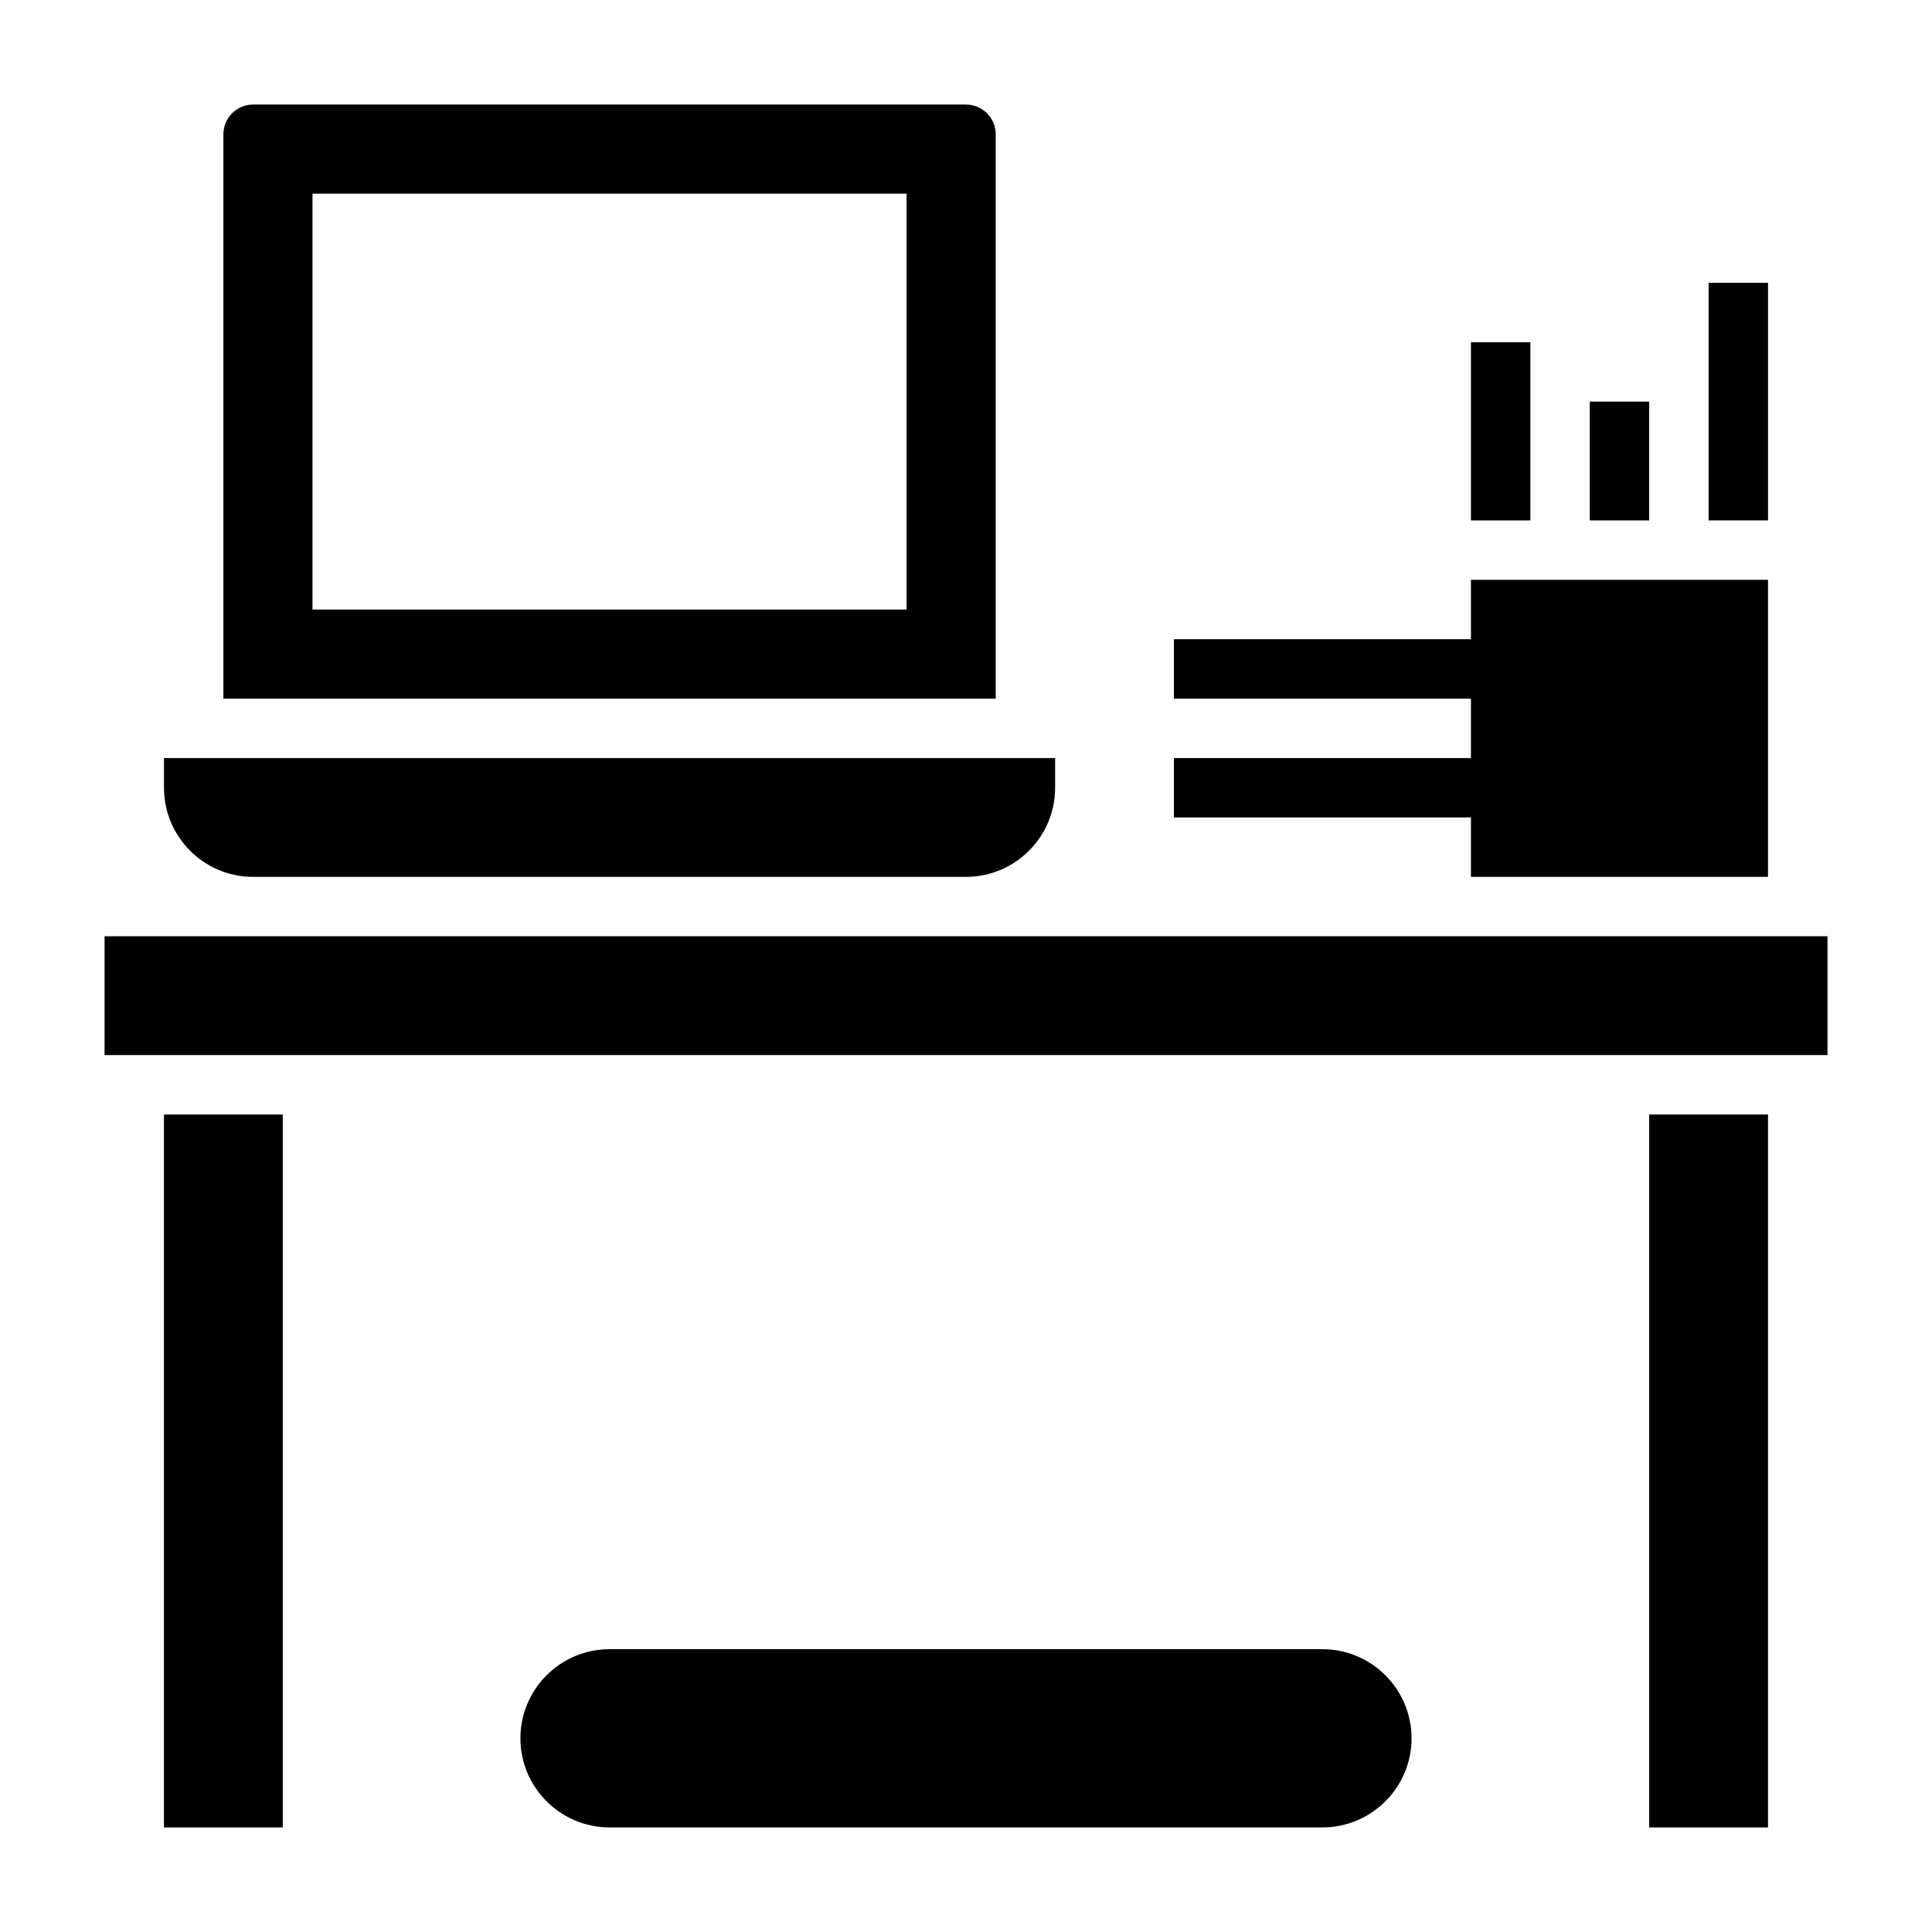 <?xml version="1.0" encoding="UTF-8"?>
<!-- Uploaded to: SVG Repo, www.svgrepo.com, Generator: SVG Repo Mixer Tools -->
<svg fill="#000000" width="800px" height="800px" version="1.1" viewBox="144 144 512 512" xmlns="http://www.w3.org/2000/svg">
 <g>
  <path d="m407.87 179.58c0-4.336-3.535-7.871-7.871-7.871h-188.93c-4.336 0-7.871 3.535-7.871 7.871v149.57h204.67zm-23.617 125.95h-157.44v-110.21h157.44z"/>
  <path d="m211.07 376.38h188.93c13.02 0 23.617-10.598 23.617-23.617v-7.871h-236.16v7.871c0 13.02 10.598 23.617 23.617 23.617z"/>
  <path d="m533.82 376.38h78.719v-78.719h-78.719v15.742h-78.723v15.742h78.723v15.746h-78.723v15.742h78.723z"/>
  <path d="m171.71 392.12h456.59v31.488h-456.59z"/>
  <path d="m187.45 439.36h31.488v188.93h-31.488z"/>
  <path d="m581.05 439.36h31.488v188.93h-31.488z"/>
  <path d="m494.46 581.05h-188.93c-13.02 0-23.617 10.598-23.617 23.617s10.598 23.617 23.617 23.617h188.93c13.02 0 23.617-10.598 23.617-23.617-0.004-13.02-10.598-23.617-23.621-23.617z"/>
  <path d="m565.31 250.43h15.742v31.488h-15.742z"/>
  <path d="m533.82 234.69h15.742v47.23h-15.742z"/>
  <path d="m596.8 218.94h15.742v62.977h-15.742z"/>
 </g>
</svg>